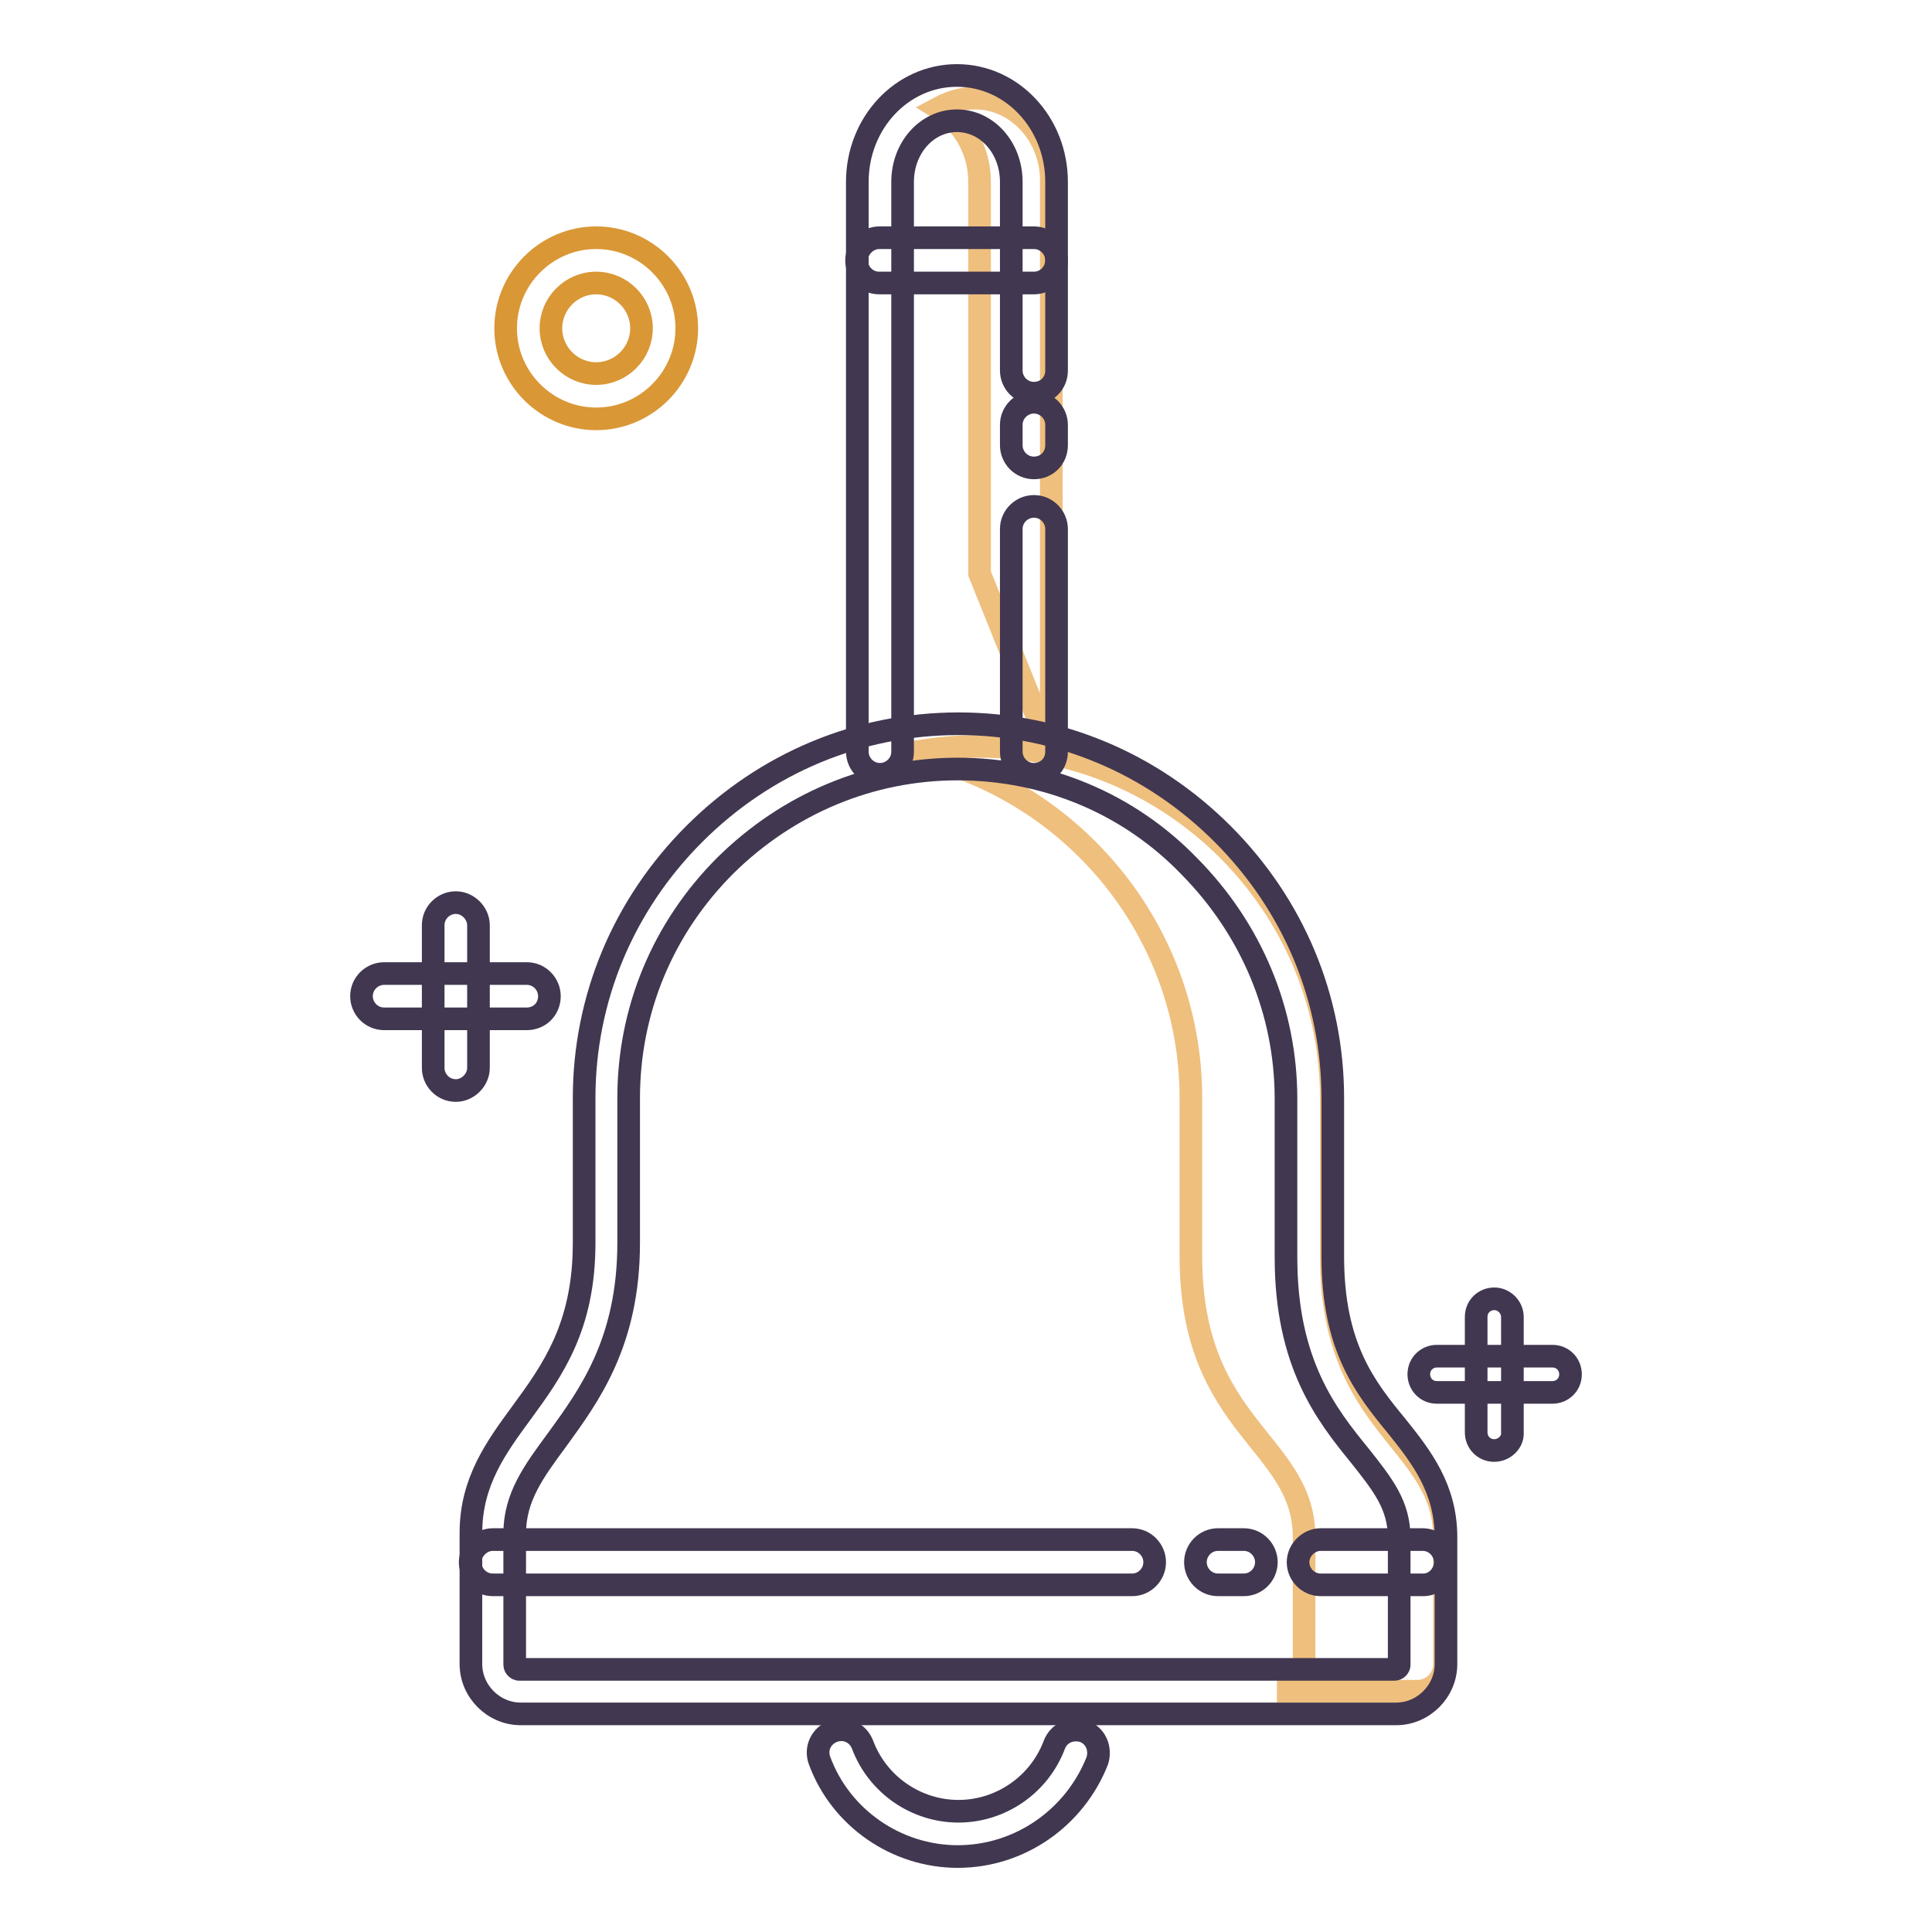 <?xml version="1.0" encoding="utf-8"?>
<!-- Svg Vector Icons : http://www.onlinewebfonts.com/icon -->
<!DOCTYPE svg PUBLIC "-//W3C//DTD SVG 1.1//EN" "http://www.w3.org/Graphics/SVG/1.1/DTD/svg11.dtd">
<svg version="1.1" xmlns="http://www.w3.org/2000/svg" xmlns:xlink="http://www.w3.org/1999/xlink" x="0px" y="0px" viewBox="0 0 256 256" enable-background="new 0 0 256 256" xml:space="preserve">
<g> <path stroke-width="3" fill-opacity="0" stroke="#efbf7e"  d="M129.2,13c-1.7,0-3.3,0.5-4.8,1.3c3.2,1.9,5.4,5.6,5.4,9.8v51.9l9.5,23.6V24.1C139.4,18,134.8,13,129.2,13z "/> <path stroke-width="3" fill-opacity="0" stroke="#efbf7e"  d="M176.4,166.5v-21c0-25.6-21-46.6-46.6-46.6c-3.2,0-6.3,0.3-9.3,0.9c21.2,4.4,37.3,23.2,37.3,45.7v21 c0,22.8,15,24.5,15,37.2v16.8c0,2-1.6,3.6-3.6,3.6h18.6c2,0,3.6-1.6,3.6-3.6v-16.8C191.4,190.9,176.4,189.3,176.4,166.5z"/> <path stroke-width="3" fill-opacity="0" stroke="#413750"  d="M185,227.1h-116c-3.6,0-6.6-3-6.6-6.6v-17.4c0-6.8,3.4-11.4,6.7-15.9c4.1-5.6,8.3-11.4,8.3-22.5v-19.2 c0-13.2,5.2-25.6,14.6-35c9.4-9.4,21.8-14.6,35-14.6s25.6,5.2,35,14.6c9.4,9.4,14.6,21.8,14.6,35v21c0,12,4.3,17.4,8.5,22.5 c3.2,4,6.5,8.2,6.5,14.7v16.8C191.6,224.1,188.6,227.1,185,227.1z M126.9,101.9c-11.6,0-22.5,4.6-30.8,12.8 c-8.3,8.3-12.8,19.2-12.8,30.8v19.2c0,13.2-5.3,20.3-9.5,26.1c-3.1,4.2-5.6,7.6-5.6,12.4v17.4c0,0.3,0.3,0.6,0.6,0.6h116 c0.3,0,0.6-0.3,0.6-0.6v-16.8c0-4.4-2.2-7.1-5.2-10.9c-4.4-5.4-9.8-12.2-9.8-26.3v-21c0-11.6-4.6-22.5-12.8-30.8 C149.5,106.4,138.5,101.9,126.9,101.9z"/> <path stroke-width="3" fill-opacity="0" stroke="#413750"  d="M188.6,210H175c-1.7,0-3-1.4-3-3s1.4-3,3-3h13.5c1.7,0,3,1.4,3,3S190.2,210,188.6,210z M164.8,210h-3.4 c-1.7,0-3-1.4-3-3s1.3-3,3-3h3.4c1.7,0,3,1.4,3,3S166.5,210,164.8,210z M150,210H65.3c-1.7,0-3-1.4-3-3s1.4-3,3-3H150 c1.7,0,3,1.4,3,3S151.7,210,150,210L150,210z M126.9,246c-8.1,0-15.5-5.1-18.3-12.7c-0.6-1.6,0.2-3.3,1.8-3.9 c1.6-0.6,3.3,0.2,3.9,1.8c2,5.3,7.1,8.8,12.7,8.8s10.7-3.5,12.7-8.8c0.6-1.6,2.3-2.3,3.9-1.8c1.6,0.6,2.3,2.3,1.8,3.9 C142.4,240.9,135.1,246,126.9,246z M137,102.6c-1.7,0-3-1.4-3-3V70.1c0-1.7,1.4-3,3-3c1.7,0,3,1.4,3,3v29.5 C140,101.3,138.7,102.6,137,102.6z M137,62c-1.7,0-3-1.4-3-3v-2.7c0-1.7,1.4-3,3-3c1.7,0,3,1.4,3,3V59C140,60.7,138.7,62,137,62z" /> <path stroke-width="3" fill-opacity="0" stroke="#413750"  d="M116.6,102.6c-1.7,0-3-1.4-3-3V24.1c0-7.8,5.9-14.1,13.2-14.1c7.3,0,13.2,6.3,13.2,14.1v25c0,1.7-1.3,3-3,3 c-1.7,0-3-1.4-3-3v-25c0-4.5-3.2-8.1-7.2-8.1s-7.2,3.6-7.2,8.1v75.5C119.6,101.3,118.2,102.6,116.6,102.6z"/> <path stroke-width="3" fill-opacity="0" stroke="#413750"  d="M137,37.5h-20.5c-1.7,0-3-1.4-3-3s1.4-3,3-3H137c1.7,0,3,1.4,3,3S138.7,37.5,137,37.5z"/> <path stroke-width="3" fill-opacity="0" stroke="#da9736"  d="M79,55.5c-6.6,0-12-5.4-12-12c0-6.6,5.4-12,12-12c6.6,0,12,5.4,12,12C91,50.1,85.6,55.5,79,55.5z M79,37.5 c-3.3,0-6,2.7-6,6c0,3.3,2.7,6,6,6s6-2.7,6-6C85,40.2,82.3,37.5,79,37.5z"/> <path stroke-width="3" fill-opacity="0" stroke="#413750"  d="M69.8,135H50.9c-1.7,0-3-1.4-3-3c0-1.7,1.4-3,3-3h18.9c1.7,0,3,1.4,3,3C72.8,133.7,71.5,135,69.8,135z"/> <path stroke-width="3" fill-opacity="0" stroke="#413750"  d="M60.4,144.5c-1.7,0-3-1.4-3-3v-18.9c0-1.7,1.4-3,3-3s3,1.4,3,3v18.9C63.4,143.1,62,144.5,60.4,144.5z"/> <path stroke-width="3" fill-opacity="0" stroke="#413750"  d="M205.7,184.5h-15.3c-1.4,0-2.4-1.1-2.4-2.4c0-1.4,1.1-2.4,2.4-2.4h15.3c1.4,0,2.4,1.1,2.4,2.4 C208.1,183.5,207,184.5,205.7,184.5z"/> <path stroke-width="3" fill-opacity="0" stroke="#413750"  d="M198,192.2c-1.4,0-2.4-1.1-2.4-2.4v-15.3c0-1.4,1.1-2.4,2.4-2.4s2.4,1.1,2.4,2.4v15.3 C200.5,191.1,199.3,192.2,198,192.2z"/></g>
</svg>